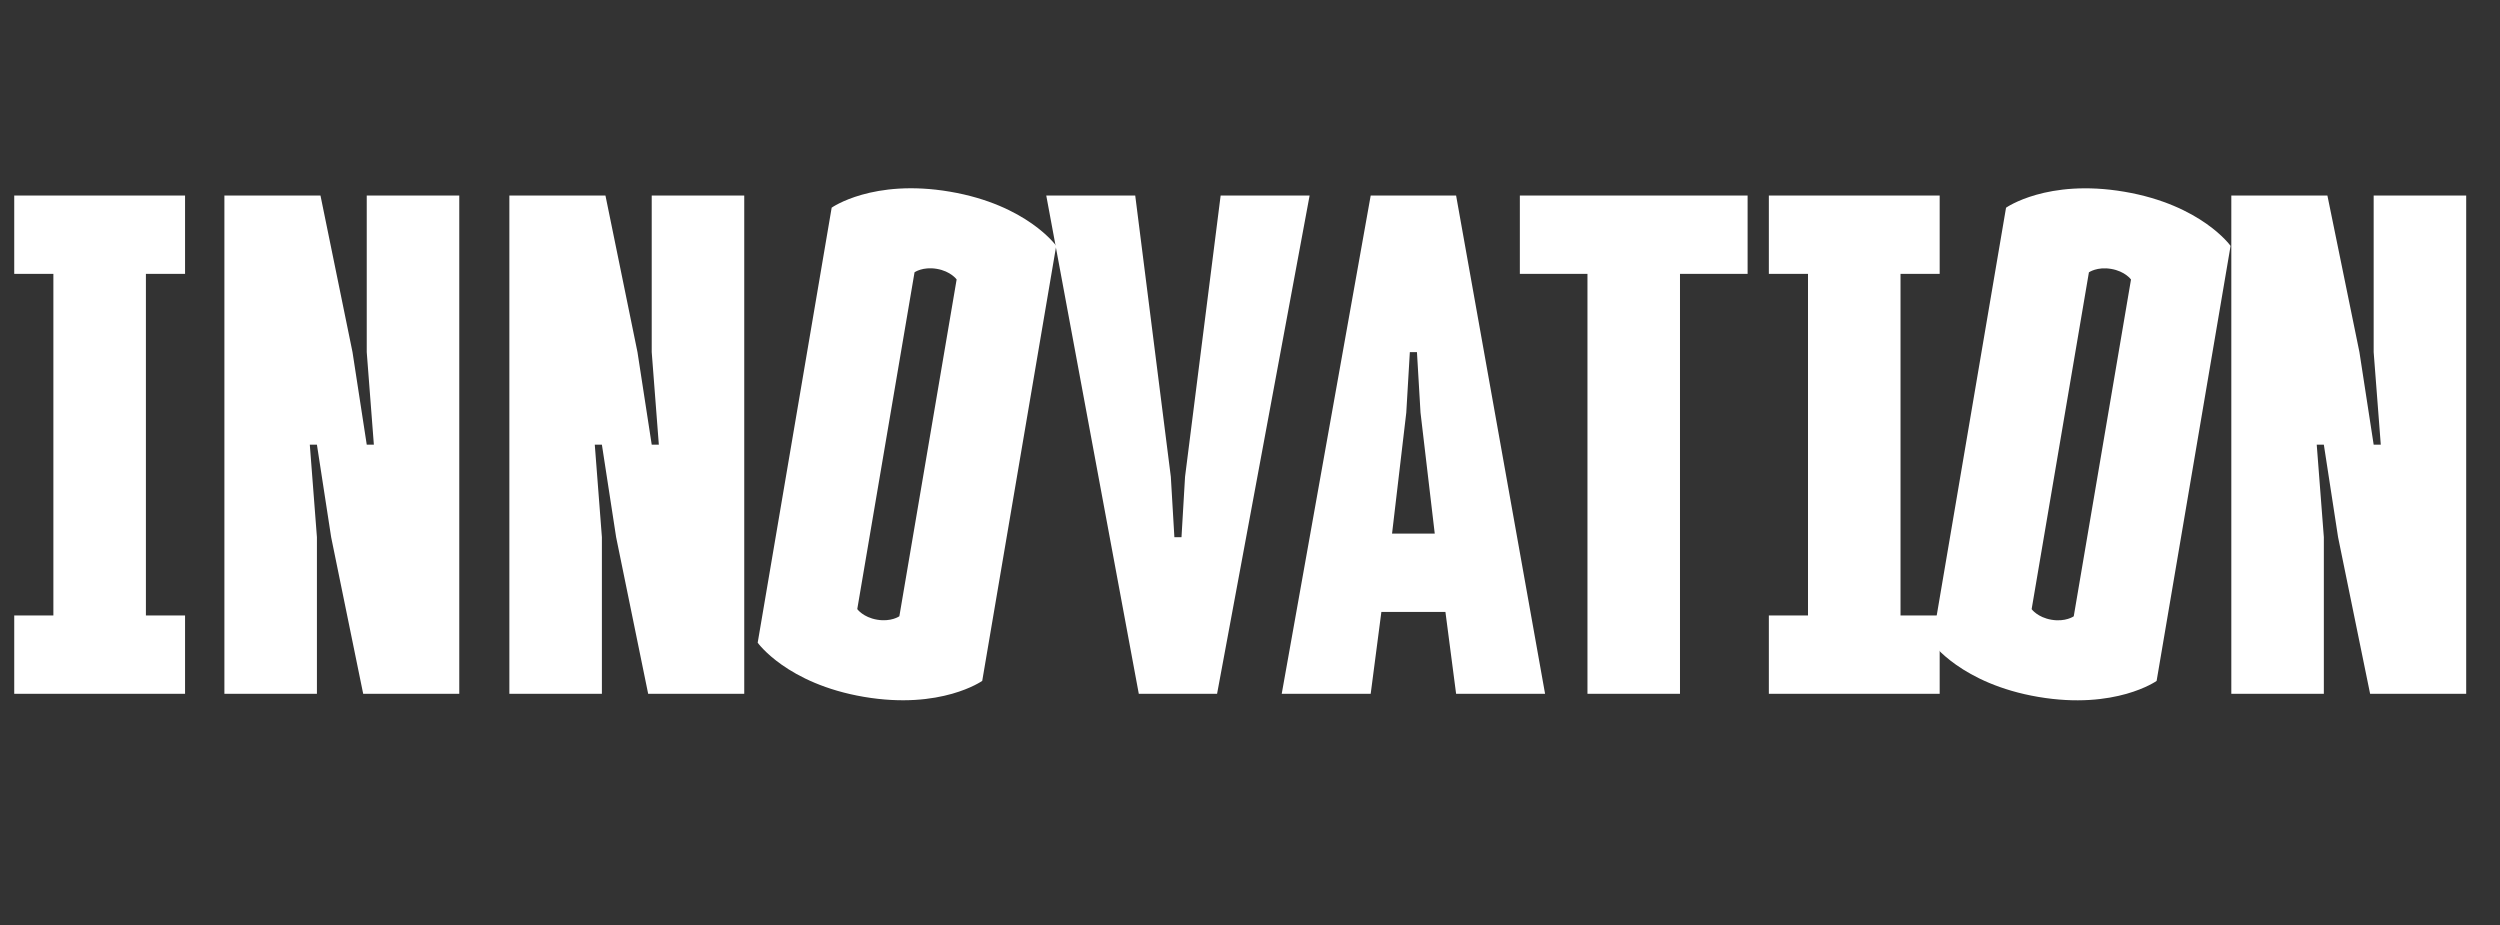 <svg width="281" height="104" viewBox="0 0 281 104" fill="none" xmlns="http://www.w3.org/2000/svg">
<rect x="0" y="0" width="281" height="104" fill="#333333" stroke="none"/>
<path d="M1.6 77.98V69.18H6V30.779H1.6V21.98H20.8V30.779H16.4V69.18H20.8V77.98H1.6ZM25.222 77.98V21.98H36.022L39.622 39.58L41.222 49.98H42.022L41.222 39.58V21.98H51.622V77.98H40.822L37.222 60.38L35.622 49.98H34.822L35.622 60.38V77.98H25.222ZM57.253 77.98V21.98H68.053L71.653 39.58L73.253 49.98H74.053L73.253 39.58V21.98H83.653V77.98H72.853L69.253 60.38L67.653 49.98H66.853L67.653 60.38V77.98H57.253Z" fill="white"/>
<path d="M97.112 78.328C88.437 76.853 85.164 72.239 85.164 72.239L93.48 23.341C93.48 23.341 98.094 20.068 106.77 21.544C115.445 23.019 118.718 27.633 118.718 27.633L110.402 76.531C110.402 76.531 105.788 79.804 97.112 78.328ZM98.588 69.653C100.165 69.921 101.088 69.267 101.088 69.267L107.526 31.41C107.526 31.41 106.872 30.487 105.294 30.219C103.717 29.951 102.794 30.605 102.794 30.605L96.356 68.462C96.356 68.462 97.01 69.385 98.588 69.653Z" fill="white"/>
<path d="M128 77.98L117.6 21.98H127.6L131.6 53.58L132 60.38H132.8L133.2 53.58L137.2 21.98H147.2L136.8 77.98H128ZM144.066 77.98L154.066 21.98H163.666L173.666 77.98H163.666L162.466 68.779H155.266L154.066 77.98H144.066ZM156.466 59.98H161.266L159.666 46.38L159.266 39.58H158.466L158.066 46.38L156.466 59.98ZM178.431 77.98V30.779H170.831V21.98H196.431V30.779H188.831V77.98H178.431ZM198.819 77.98V69.18H203.219V30.779H198.819V21.98H218.019V30.779H213.619V69.18H218.019V77.98H198.819Z" fill="white"/>
<path d="M229.113 78.334C220.438 76.859 217.165 72.245 217.165 72.245L225.479 23.347C225.479 23.347 230.093 20.074 238.769 21.549C247.444 23.024 250.717 27.638 250.717 27.638L242.403 76.536C242.403 76.536 237.789 79.809 229.113 78.334ZM230.588 69.659C232.166 69.927 233.089 69.272 233.089 69.272L239.525 31.416C239.525 31.416 238.871 30.493 237.294 30.225C235.716 29.956 234.793 30.611 234.793 30.611L228.356 68.468C228.356 68.468 229.011 69.391 230.588 69.659Z" fill="white"/>
<path d="M250.8 77.98V21.98H261.6L265.2 39.58L266.8 49.98H267.6L266.8 39.58V21.98H277.2V77.98H266.4L262.8 60.38L261.2 49.98H260.4L261.2 60.38V77.98H250.8Z" fill="white"/>
</svg>

